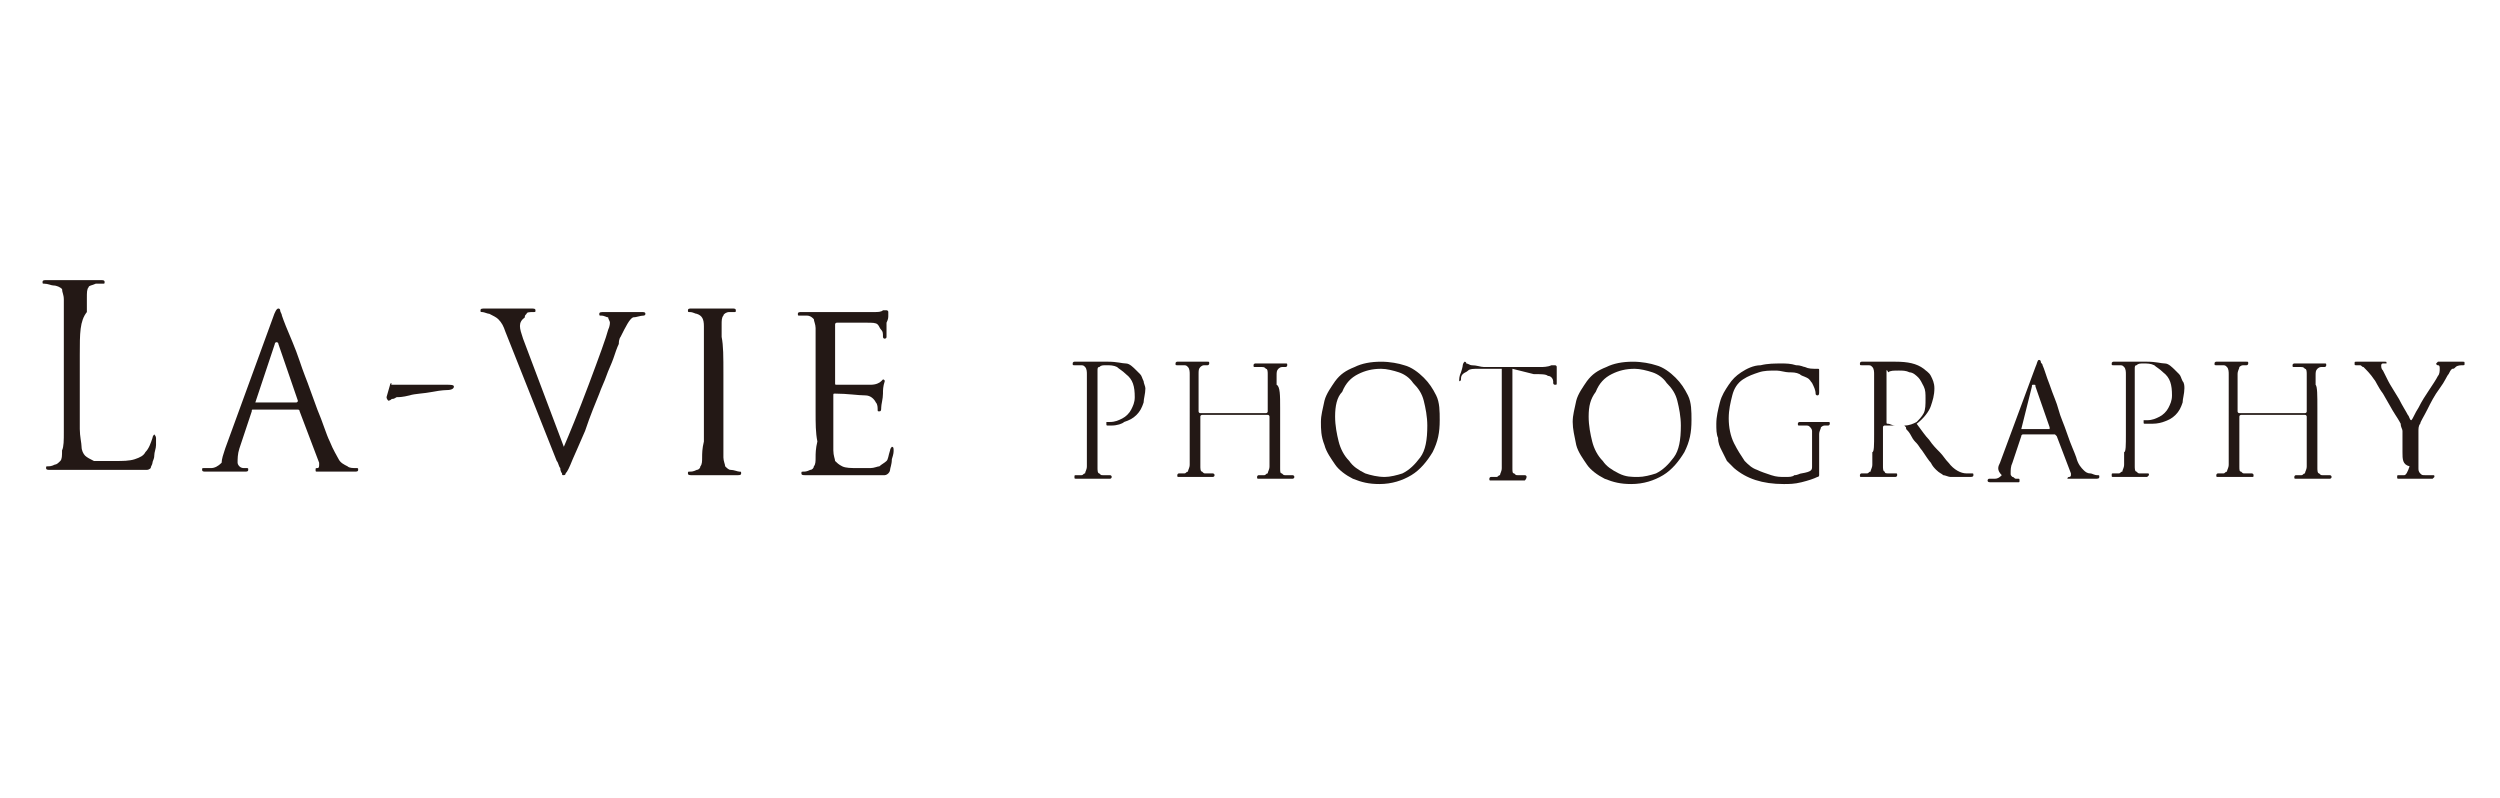 <?xml version="1.0" encoding="utf-8"?>
<!-- Generator: Adobe Illustrator 24.1.0, SVG Export Plug-In . SVG Version: 6.00 Build 0)  -->
<svg version="1.1" id="レイヤー_1" xmlns="http://www.w3.org/2000/svg" xmlns:xlink="http://www.w3.org/1999/xlink" x="0px"
	 y="0px" viewBox="0 0 141 45" style="enable-background:new 0 0 141 45;" xml:space="preserve">
<style type="text/css">
	.st0{fill:#231815;}
</style>
<g>
	<g>
		<path class="st0" d="M61.3,24.5V23c0-0.7,0-1.2,0-1.4c0-0.2,0-0.4,0-0.5c0-0.1,0-0.3-0.1-0.4c-0.1-0.1-0.1-0.1-0.3-0.1
			c-0.1,0-0.2,0-0.3,0c-0.1,0-0.1,0-0.1-0.1c0-0.1,0.1-0.1,0.1-0.1c0.1,0,0.2,0,0.4,0c0.2,0,0.3,0,0.4,0c0.1,0,0.1,0,0.1,0
			c0,0,0.1,0,0.2,0c0.1,0,0.3,0,0.4,0s0.3,0,0.4,0c0.5,0,0.8,0.1,1,0.1s0.4,0.2,0.6,0.4c0.1,0.1,0.1,0.1,0.2,0.2
			c0.1,0.1,0.1,0.2,0.2,0.4c0,0.1,0.1,0.3,0.1,0.4c0,0.3-0.1,0.6-0.1,0.8c-0.1,0.3-0.2,0.5-0.4,0.7c-0.2,0.2-0.4,0.3-0.7,0.4
			C63.3,23.9,63,24,62.7,24c-0.1,0-0.1,0-0.2,0c-0.1,0-0.1,0-0.1-0.1s0-0.1,0-0.1c0,0,0.1,0,0.2,0c0.3,0,0.5-0.1,0.7-0.2
			c0.2-0.1,0.4-0.3,0.5-0.5c0.1-0.2,0.2-0.4,0.2-0.7c0-0.6-0.1-1-0.5-1.3c-0.2-0.2-0.4-0.3-0.5-0.4c-0.2-0.1-0.4-0.1-0.6-0.1
			c-0.2,0-0.3,0-0.4,0.1c-0.1,0-0.1,0.1-0.1,0.2v3.6c0,0.3,0,0.5,0,0.8c0,0.3,0,0.5,0,0.7c0,0.2,0,0.4,0,0.4c0,0.1,0,0.3,0.1,0.3
			c0.1,0.1,0.1,0.1,0.2,0.1c0.1,0,0.3,0,0.4,0c0,0,0.1,0,0.1,0.1c0,0,0,0.1-0.1,0.1s-0.2,0-0.3,0c-0.1,0-0.2,0-0.4,0
			c-0.2,0-0.3,0-0.3,0c0,0-0.1,0-0.1,0c0,0-0.1,0-0.2,0c-0.1,0-0.2,0-0.3,0c-0.1,0-0.2,0-0.3,0s-0.1,0-0.1-0.1s0-0.1,0.1-0.1
			c0.1,0,0.1,0,0.3,0c0.1,0,0.1-0.1,0.2-0.1c0-0.1,0.1-0.2,0.1-0.4c0-0.1,0-0.4,0-0.7C61.3,25.5,61.3,25.1,61.3,24.5z"/>
		<path class="st0" d="M72.2,23v1.5c0,0.5,0,1,0,1.2s0,0.5,0,0.7s0,0.3,0.1,0.3c0.1,0.1,0.1,0.1,0.2,0.1c0.1,0,0.3,0,0.4,0
			c0,0,0.1,0,0.1,0.1s-0.1,0.1-0.1,0.1c-0.1,0-0.2,0-0.3,0s-0.2,0-0.4,0c-0.2,0-0.3,0-0.3,0c0,0-0.1,0-0.1,0c0,0-0.1,0-0.2,0
			s-0.2,0-0.3,0c-0.1,0-0.2,0-0.3,0s-0.1,0-0.1-0.1c0,0,0-0.1,0.1-0.1c0.1,0,0.1,0,0.3,0c0.1,0,0.1-0.1,0.2-0.1
			c0-0.1,0.1-0.2,0.1-0.4c0-0.1,0-0.4,0-0.7s0-0.7,0-1.2v-0.9c0,0,0-0.1-0.1-0.1h-3.7c0,0-0.1,0-0.1,0.1v0.9c0,0.5,0,1,0,1.2
			s0,0.5,0,0.7c0,0.1,0,0.3,0.1,0.3c0.1,0.1,0.1,0.1,0.2,0.1c0.1,0,0.3,0,0.4,0c0,0,0.1,0,0.1,0.1s-0.1,0.1-0.1,0.1
			c-0.1,0-0.2,0-0.3,0c-0.1,0-0.2,0-0.4,0c-0.2,0-0.3,0-0.3,0c0,0-0.1,0-0.1,0c0,0-0.1,0-0.2,0c-0.1,0-0.2,0-0.3,0
			c-0.1,0-0.2,0-0.3,0c-0.1,0-0.1,0-0.1-0.1c0,0,0-0.1,0.1-0.1c0.1,0,0.1,0,0.3,0c0.1,0,0.1-0.1,0.2-0.1c0-0.1,0.1-0.2,0.1-0.4
			c0-0.1,0-0.3,0-0.7c0-0.3,0-0.7,0-1.2V23c0-0.7,0-1.2,0-1.4c0-0.2,0-0.4,0-0.5c0-0.1,0-0.3-0.1-0.4c-0.1-0.1-0.1-0.1-0.3-0.1
			c-0.1,0-0.2,0-0.3,0c-0.1,0-0.1,0-0.1-0.1c0-0.1,0.1-0.1,0.1-0.1s0.2,0,0.4,0c0.2,0,0.3,0,0.4,0c0.1,0,0.1,0,0.1,0s0,0,0.1,0
			s0.2,0,0.4,0c0.2,0,0.3,0,0.3,0c0.1,0,0.1,0,0.1,0.1c0,0,0,0.1-0.1,0.1c0,0-0.1,0-0.2,0c-0.1,0-0.2,0.1-0.2,0.1
			c-0.1,0.1-0.1,0.2-0.1,0.4c0,0.1,0,0.3,0,0.5c0,0.2,0,0.7,0,1.4v0.2c0,0,0,0.1,0.1,0.1h3.7c0,0,0.1,0,0.1-0.1V23
			c0-0.7,0-1.2,0-1.4c0-0.2,0-0.4,0-0.5c0-0.1,0-0.3-0.1-0.3c-0.1-0.1-0.1-0.1-0.3-0.1c-0.1,0-0.2,0-0.3,0c-0.1,0-0.1,0-0.1-0.1
			c0-0.1,0.1-0.1,0.1-0.1c0.1,0,0.2,0,0.4,0c0.2,0,0.3,0,0.4,0c0.1,0,0.1,0,0.1,0s0,0,0.1,0s0.2,0,0.4,0c0.2,0,0.3,0,0.3,0
			c0.1,0,0.1,0,0.1,0.1c0,0,0,0.1-0.1,0.1s-0.1,0-0.2,0c-0.1,0-0.2,0.1-0.2,0.1c-0.1,0.1-0.1,0.2-0.1,0.4c0,0.1,0,0.3,0,0.5
			C72.2,21.8,72.2,22.3,72.2,23z"/>
		<path class="st0" d="M74.5,23.8c0-0.4,0.1-0.7,0.2-1.2c0.1-0.4,0.4-0.8,0.6-1.1c0.3-0.4,0.6-0.6,1.1-0.8c0.4-0.2,0.9-0.3,1.5-0.3
			c0.5,0,1,0.1,1.3,0.2c0.4,0.1,0.8,0.4,1.1,0.7c0.3,0.3,0.5,0.6,0.7,1c0.2,0.4,0.2,0.9,0.2,1.4c0,0.7-0.1,1.2-0.4,1.8
			c-0.3,0.5-0.7,1-1.2,1.3c-0.5,0.3-1.1,0.5-1.8,0.5c-0.6,0-1-0.1-1.5-0.3c-0.4-0.2-0.8-0.5-1-0.8s-0.5-0.7-0.6-1.1
			C74.5,24.6,74.5,24.2,74.5,23.8z M75.3,23.5c0,0.5,0.1,1,0.2,1.4c0.1,0.4,0.3,0.8,0.6,1.1c0.2,0.3,0.5,0.5,0.9,0.7
			c0.3,0.1,0.7,0.2,1.1,0.2c0.3,0,0.7-0.1,1-0.2c0.4-0.2,0.7-0.5,1-0.9c0.3-0.4,0.4-1,0.4-1.8c0-0.5-0.1-1-0.2-1.4
			c-0.1-0.4-0.3-0.7-0.6-1c-0.2-0.3-0.5-0.5-0.8-0.6c-0.3-0.1-0.7-0.2-1-0.2c-0.5,0-0.9,0.1-1.3,0.3c-0.4,0.2-0.7,0.5-0.9,1
			C75.4,22.4,75.3,22.9,75.3,23.5z"/>
		<path class="st0" d="M85.3,20.8v3.7c0,0.5,0,1,0,1.2s0,0.5,0,0.7s0,0.3,0.1,0.3c0.1,0.1,0.1,0.1,0.2,0.1c0.2,0,0.3,0,0.4,0
			c0,0,0.1,0,0.1,0.1S86,27.1,86,27.1c-0.1,0-0.2,0-0.3,0c-0.1,0-0.2,0-0.4,0s-0.3,0-0.3,0c0,0-0.1,0-0.1,0c0,0-0.1,0-0.2,0
			s-0.2,0-0.3,0c-0.1,0-0.2,0-0.3,0s-0.1,0-0.1-0.1c0,0,0-0.1,0.1-0.1c0.1,0,0.1,0,0.3,0c0.1,0,0.1-0.1,0.2-0.1
			c0-0.1,0.1-0.2,0.1-0.4c0-0.1,0-0.4,0-0.7s0-0.7,0-1.2v-3.7l-1.3,0c-0.3,0-0.5,0-0.6,0.1s-0.2,0.1-0.3,0.2
			c-0.1,0.1-0.1,0.2-0.1,0.3c0,0.1-0.1,0.1-0.1,0.1c0,0,0,0,0-0.1c0,0,0-0.2,0.1-0.4c0.1-0.3,0.1-0.4,0.1-0.4c0-0.1,0.1-0.2,0.1-0.2
			c0,0,0.1,0,0.1,0.1c0.1,0,0.2,0.1,0.3,0.1c0.3,0,0.5,0.1,0.7,0.1h3.2c0.1,0,0.4,0,0.6-0.1c0.1,0,0.2,0,0.2,0c0,0,0.1,0,0.1,0.1
			c0,0.1,0,0.2,0,0.4s0,0.4,0,0.4c0,0.1,0,0.1,0,0.1c0,0.1,0,0.1-0.1,0.1s-0.1-0.1-0.1-0.1v-0.1c0-0.1-0.1-0.3-0.3-0.3
			c-0.1-0.1-0.4-0.1-0.8-0.1L85.3,20.8z"/>
		<path class="st0" d="M88.7,23.8c0-0.4,0.1-0.7,0.2-1.2c0.1-0.4,0.4-0.8,0.6-1.1c0.3-0.4,0.6-0.6,1.1-0.8c0.4-0.2,0.9-0.3,1.5-0.3
			c0.5,0,1,0.1,1.3,0.2c0.4,0.1,0.8,0.4,1.1,0.7c0.3,0.3,0.5,0.6,0.7,1c0.2,0.4,0.2,0.9,0.2,1.4c0,0.7-0.1,1.2-0.4,1.8
			c-0.3,0.5-0.7,1-1.2,1.3c-0.5,0.3-1.1,0.5-1.8,0.5c-0.6,0-1-0.1-1.5-0.3c-0.4-0.2-0.8-0.5-1-0.8s-0.5-0.7-0.6-1.1
			C88.8,24.6,88.7,24.2,88.7,23.8z M89.6,23.5c0,0.5,0.1,1,0.2,1.4c0.1,0.4,0.3,0.8,0.6,1.1c0.2,0.3,0.5,0.5,0.9,0.7
			s0.7,0.2,1.1,0.2c0.3,0,0.7-0.1,1-0.2c0.4-0.2,0.7-0.5,1-0.9c0.3-0.4,0.4-1,0.4-1.8c0-0.5-0.1-1-0.2-1.4c-0.1-0.4-0.3-0.7-0.6-1
			c-0.2-0.3-0.5-0.5-0.8-0.6c-0.3-0.1-0.7-0.2-1-0.2c-0.5,0-0.9,0.1-1.3,0.3c-0.4,0.2-0.7,0.5-0.9,1C89.7,22.5,89.6,22.9,89.6,23.5z
			"/>
		<path class="st0" d="M102.2,26.3v-1.5c0-0.2,0-0.4,0-0.5c0-0.1-0.1-0.2-0.1-0.2c-0.1-0.1-0.1-0.1-0.3-0.1c-0.1,0-0.2,0-0.3,0
			c-0.1,0-0.1,0-0.1-0.1c0-0.1,0.1-0.1,0.1-0.1c0.1,0,0.1,0,0.2,0c0.1,0,0.2,0,0.4,0c0.2,0,0.3,0,0.3,0c0,0,0.1,0,0.1,0
			c0.1,0,0.1,0,0.2,0c0.1,0,0.2,0,0.2,0c0.1,0,0.1,0,0.2,0s0.1,0,0.1,0.1c0,0,0,0.1-0.1,0.1c0,0-0.1,0-0.2,0c-0.1,0-0.2,0.1-0.2,0.1
			c0,0.1-0.1,0.2-0.1,0.4c0,0.2,0,0.5,0,0.9v1c0,0.2,0,0.3,0,0.4c0,0,0,0.1-0.1,0.1c-0.2,0.1-0.5,0.2-0.9,0.3
			c-0.4,0.1-0.7,0.1-1,0.1c-1.2,0-2.1-0.3-2.8-0.9c-0.1-0.1-0.3-0.3-0.4-0.4c-0.1-0.2-0.2-0.4-0.3-0.6c-0.1-0.2-0.2-0.4-0.2-0.7
			c-0.1-0.2-0.1-0.5-0.1-0.8c0-0.4,0.1-0.8,0.2-1.2c0.1-0.4,0.3-0.7,0.5-1c0.2-0.3,0.4-0.5,0.7-0.7c0.3-0.2,0.7-0.4,1.1-0.4
			c0.4-0.1,0.8-0.1,1.2-0.1c0.2,0,0.5,0,0.8,0.1c0.3,0,0.4,0.1,0.5,0.1c0.2,0.1,0.4,0.1,0.7,0.1c0.1,0,0.1,0,0.1,0.1
			c0,0,0,0.1,0,0.2c0,0.1,0,0.3,0,0.4s0,0.4,0,0.6c0,0.1,0,0.2-0.1,0.2c0,0-0.1,0-0.1-0.1c0-0.2-0.1-0.4-0.2-0.6
			c-0.1-0.1-0.1-0.2-0.3-0.3s-0.3-0.1-0.4-0.2c-0.2-0.1-0.4-0.1-0.6-0.1c-0.2,0-0.5-0.1-0.7-0.1c-0.4,0-0.7,0-1,0.1
			c-0.3,0.1-0.6,0.2-0.9,0.4c-0.3,0.2-0.5,0.5-0.6,0.9c-0.1,0.4-0.2,0.8-0.2,1.3c0,0.5,0.1,1,0.3,1.4c0.2,0.4,0.4,0.7,0.6,1
			c0.2,0.2,0.4,0.4,0.7,0.5c0.2,0.1,0.5,0.2,0.8,0.3c0.3,0.1,0.5,0.1,0.8,0.1c0.2,0,0.4,0,0.5-0.1c0.2,0,0.3-0.1,0.4-0.1
			C102.2,26.6,102.2,26.5,102.2,26.3z"/>
		<path class="st0" d="M105.7,24.5V23c0-0.7,0-1.2,0-1.4c0-0.2,0-0.4,0-0.5c0-0.1,0-0.3-0.1-0.4c-0.1-0.1-0.1-0.1-0.3-0.1
			c-0.1,0-0.2,0-0.3,0c-0.1,0-0.1,0-0.1-0.1c0-0.1,0.1-0.1,0.1-0.1c0.1,0,0.2,0,0.4,0c0.2,0,0.3,0,0.4,0c0.1,0,0.1,0,0.1,0
			c0.2,0,0.4,0,0.6,0c0.2,0,0.4,0,0.4,0c0.7,0,1.2,0.1,1.6,0.4c0.1,0.1,0.3,0.2,0.4,0.4c0.1,0.2,0.2,0.4,0.2,0.7
			c0,0.4-0.1,0.7-0.2,1s-0.4,0.7-0.8,1c0.3,0.4,0.5,0.7,0.7,0.9c0.2,0.3,0.4,0.5,0.6,0.7c0.2,0.2,0.3,0.4,0.5,0.6
			c0.3,0.4,0.7,0.6,1,0.6c0.1,0,0.2,0,0.3,0c0.1,0,0.1,0,0.1,0.1s-0.1,0.1-0.2,0.1h-0.6c-0.2,0-0.4,0-0.5,0s-0.3-0.1-0.4-0.1
			c-0.1-0.1-0.2-0.1-0.4-0.3c-0.1-0.1-0.2-0.2-0.3-0.4c-0.1-0.1-0.3-0.4-0.5-0.7c-0.1-0.1-0.2-0.3-0.3-0.4c-0.1-0.1-0.2-0.2-0.3-0.4
			s-0.2-0.3-0.2-0.3c-0.1-0.1-0.1-0.1-0.1-0.2c0,0-0.1-0.1-0.1-0.1l-1.1,0c0,0-0.1,0-0.1,0.1v0.3c0,0.3,0,0.5,0,0.8
			c0,0.3,0,0.5,0,0.7c0,0.2,0,0.4,0,0.4c0,0.1,0,0.3,0.1,0.3c0,0.1,0.1,0.1,0.2,0.1c0.2,0,0.3,0,0.4,0c0.1,0,0.1,0,0.1,0.1
			s-0.1,0.1-0.1,0.1c-0.1,0-0.2,0-0.3,0c-0.1,0-0.2,0-0.4,0c-0.2,0-0.3,0-0.3,0c0,0-0.1,0-0.1,0s-0.1,0-0.2,0c-0.1,0-0.2,0-0.3,0
			c-0.1,0-0.2,0-0.3,0c-0.1,0-0.1,0-0.1-0.1c0,0,0-0.1,0.1-0.1c0.1,0,0.1,0,0.3,0c0.1,0,0.1-0.1,0.2-0.1c0-0.1,0.1-0.2,0.1-0.4
			c0-0.1,0-0.3,0-0.7C105.7,25.5,105.7,25.1,105.7,24.5z M106.4,20.9v2.9c0,0.1,0,0.1,0.1,0.1c0.1,0,0.2,0.1,0.4,0.1
			c0.2,0,0.4,0,0.5,0c0.3,0,0.5-0.1,0.7-0.2c0.1-0.1,0.3-0.3,0.4-0.5c0.1-0.2,0.1-0.5,0.1-0.8c0-0.3,0-0.5-0.1-0.7
			c-0.1-0.2-0.2-0.4-0.3-0.5s-0.3-0.3-0.5-0.3c-0.2-0.1-0.4-0.1-0.6-0.1c-0.3,0-0.5,0-0.6,0.1C106.4,20.8,106.4,20.9,106.4,20.9z"/>
		<path class="st0" d="M112.8,26.1l2-5.4c0.1-0.2,0.1-0.4,0.2-0.4c0,0,0.1,0,0.1,0.1c0,0.1,0.1,0.1,0.1,0.2c0.1,0.2,0.2,0.6,0.4,1.1
			c0.2,0.6,0.4,1,0.5,1.4c0.1,0.4,0.3,0.8,0.5,1.4c0.2,0.6,0.4,1,0.5,1.3c0.1,0.4,0.3,0.6,0.4,0.7c0.1,0.1,0.2,0.2,0.4,0.2
			c0.1,0,0.2,0.1,0.4,0.1c0.1,0,0.1,0,0.1,0.1s-0.1,0.1-0.2,0.1c-0.5,0-1,0-1.3,0c-0.1,0-0.1,0-0.2,0c0,0-0.1,0-0.1,0
			c0,0,0-0.1,0.1-0.1c0.1,0,0.1-0.1,0.1-0.1c0,0,0-0.1,0-0.1l-0.8-2.1c0,0-0.1-0.1-0.1-0.1h-1.8c0,0-0.1,0-0.1,0.1l-0.5,1.5
			c-0.1,0.2-0.1,0.4-0.1,0.6c0,0.1,0,0.1,0.1,0.2c0.1,0,0.1,0.1,0.2,0.1h0.1c0.1,0,0.1,0,0.1,0.1s0,0.1-0.1,0.1c-0.1,0-0.1,0-0.2,0
			c-0.1,0-0.1,0-0.2,0s-0.1,0-0.1,0s-0.1,0-0.1,0c-0.1,0-0.1,0-0.1,0s-0.1,0-0.2,0c-0.1,0-0.2,0-0.3,0s-0.2,0-0.3,0
			c-0.1,0-0.2,0-0.2-0.1c0,0,0-0.1,0.1-0.1c0.1,0,0.1,0,0.3,0c0.2,0,0.3-0.1,0.4-0.2C112.6,26.5,112.7,26.3,112.8,26.1z M114,24.2
			h1.6c0,0,0,0,0-0.1l-0.8-2.3c0-0.1,0-0.1-0.1-0.1s-0.1,0-0.1,0.1L114,24.2C114,24.2,114,24.2,114,24.2z"/>
		<path class="st0" d="M119.9,24.5V23c0-0.7,0-1.2,0-1.4c0-0.2,0-0.4,0-0.5c0-0.1,0-0.3-0.1-0.4c-0.1-0.1-0.1-0.1-0.3-0.1
			c-0.1,0-0.2,0-0.3,0c-0.1,0-0.1,0-0.1-0.1c0-0.1,0.1-0.1,0.1-0.1c0.1,0,0.2,0,0.4,0c0.2,0,0.3,0,0.4,0s0.1,0,0.1,0
			c0,0,0.1,0,0.2,0c0.1,0,0.3,0,0.4,0c0.2,0,0.3,0,0.4,0c0.5,0,0.8,0.1,1,0.1s0.4,0.2,0.6,0.4c0.1,0.1,0.1,0.1,0.2,0.2
			c0.1,0.1,0.1,0.2,0.2,0.4c0.1,0.1,0.1,0.3,0.1,0.4c0,0.3-0.1,0.6-0.1,0.8c-0.1,0.3-0.2,0.5-0.4,0.7c-0.2,0.2-0.4,0.3-0.7,0.4
			c-0.3,0.1-0.5,0.1-0.8,0.1c-0.1,0-0.1,0-0.2,0c-0.1,0-0.1,0-0.1-0.1s0-0.1,0-0.1c0,0,0.1,0,0.2,0c0.3,0,0.5-0.1,0.7-0.2
			c0.2-0.1,0.4-0.3,0.5-0.5c0.1-0.2,0.2-0.4,0.2-0.7c0-0.6-0.1-1-0.5-1.3c-0.2-0.2-0.4-0.3-0.5-0.4c-0.2-0.1-0.4-0.1-0.6-0.1
			c-0.2,0-0.3,0-0.4,0.1c-0.1,0-0.1,0.1-0.1,0.2v3.6c0,0.3,0,0.5,0,0.8c0,0.3,0,0.5,0,0.7c0,0.2,0,0.4,0,0.4c0,0.1,0,0.3,0.1,0.3
			c0.1,0.1,0.1,0.1,0.2,0.1c0.1,0,0.3,0,0.4,0c0.1,0,0.1,0,0.1,0.1c0,0-0.1,0.1-0.1,0.1c-0.1,0-0.2,0-0.3,0s-0.2,0-0.4,0
			c-0.2,0-0.3,0-0.3,0c0,0-0.1,0-0.1,0c0,0-0.1,0-0.2,0c-0.1,0-0.2,0-0.3,0c-0.1,0-0.2,0-0.3,0c-0.1,0-0.1,0-0.1-0.1s0-0.1,0.1-0.1
			c0.1,0,0.1,0,0.3,0c0.1,0,0.1-0.1,0.2-0.1c0-0.1,0.1-0.2,0.1-0.4c0-0.1,0-0.4,0-0.7C119.9,25.5,119.9,25.1,119.9,24.5z"/>
		<path class="st0" d="M130.7,23v1.5c0,0.5,0,1,0,1.2s0,0.5,0,0.7c0,0.1,0,0.3,0.1,0.3c0.1,0.1,0.1,0.1,0.2,0.1c0.1,0,0.3,0,0.4,0
			c0,0,0.1,0,0.1,0.1s-0.1,0.1-0.1,0.1c-0.1,0-0.2,0-0.3,0c-0.1,0-0.2,0-0.4,0c-0.2,0-0.3,0-0.3,0c0,0-0.1,0-0.1,0c0,0-0.1,0-0.2,0
			s-0.2,0-0.3,0c-0.1,0-0.2,0-0.3,0s-0.1,0-0.1-0.1c0,0,0-0.1,0.1-0.1c0.1,0,0.1,0,0.3,0c0.1,0,0.1-0.1,0.2-0.1
			c0-0.1,0.1-0.2,0.1-0.4c0-0.1,0-0.4,0-0.7s0-0.7,0-1.2v-0.9c0,0,0-0.1-0.1-0.1h-3.6c0,0-0.1,0-0.1,0.1v0.9c0,0.5,0,1,0,1.2
			s0,0.5,0,0.7s0,0.3,0.1,0.3c0.1,0.1,0.1,0.1,0.2,0.1c0.1,0,0.3,0,0.4,0c0,0,0.1,0,0.1,0.1s0,0.1-0.1,0.1s-0.2,0-0.3,0
			c-0.1,0-0.2,0-0.4,0c-0.2,0-0.3,0-0.3,0c0,0-0.1,0-0.1,0c0,0-0.1,0-0.2,0c-0.1,0-0.2,0-0.3,0c-0.1,0-0.2,0-0.3,0
			c-0.1,0-0.1,0-0.1-0.1c0,0,0-0.1,0.1-0.1c0.1,0,0.1,0,0.3,0c0.1,0,0.1-0.1,0.2-0.1c0-0.1,0.1-0.2,0.1-0.4c0-0.1,0-0.3,0-0.7
			c0-0.3,0-0.7,0-1.2V23c0-0.7,0-1.2,0-1.4c0-0.2,0-0.4,0-0.5c0-0.1,0-0.3-0.1-0.4c-0.1-0.1-0.1-0.1-0.3-0.1c-0.1,0-0.2,0-0.3,0
			c-0.1,0-0.1,0-0.1-0.1c0-0.1,0.1-0.1,0.1-0.1c0.1,0,0.2,0,0.4,0c0.2,0,0.3,0,0.4,0c0.1,0,0.1,0,0.1,0s0,0,0.1,0c0.1,0,0.2,0,0.4,0
			s0.3,0,0.3,0c0.1,0,0.1,0,0.1,0.1c0,0,0,0.1-0.1,0.1s-0.1,0-0.2,0c-0.1,0-0.2,0.1-0.2,0.1c0,0.1-0.1,0.2-0.1,0.4
			c0,0.1,0,0.3,0,0.5c0,0.2,0,0.7,0,1.4v0.2c0,0,0,0.1,0.1,0.1h3.7c0,0,0.1,0,0.1-0.1V23c0-0.7,0-1.2,0-1.4c0-0.2,0-0.4,0-0.5
			c0-0.1,0-0.3-0.1-0.3c-0.1-0.1-0.1-0.1-0.3-0.1c-0.1,0-0.2,0-0.3,0c-0.1,0-0.1,0-0.1-0.1c0-0.1,0.1-0.1,0.1-0.1c0.1,0,0.2,0,0.4,0
			c0.2,0,0.3,0,0.4,0c0.1,0,0.1,0,0.1,0s0,0,0.1,0c0.1,0,0.2,0,0.4,0s0.3,0,0.3,0c0.1,0,0.1,0,0.1,0.1c0,0,0,0.1-0.1,0.1
			c0,0-0.1,0-0.2,0c-0.1,0-0.2,0.1-0.2,0.1c-0.1,0.1-0.1,0.2-0.1,0.4c0,0.1,0,0.3,0,0.5C130.7,21.8,130.7,22.3,130.7,23z"/>
		<path class="st0" d="M135.5,25.5v-0.7c0-0.2,0-0.4,0-0.5c0-0.1-0.1-0.2-0.1-0.4c0,0-0.1-0.2-0.3-0.5s-0.4-0.7-0.7-1.2
			c-0.3-0.4-0.4-0.7-0.5-0.8c-0.2-0.3-0.4-0.5-0.6-0.7c-0.1,0-0.1-0.1-0.2-0.1c-0.1,0-0.1,0-0.2,0c-0.1,0-0.1,0-0.1-0.1
			c0-0.1,0-0.1,0.1-0.1c0,0,0.1,0,0.4,0s0.4,0,0.4,0s0.1,0,0.1,0s0,0,0.1,0c0.1,0,0.2,0,0.3,0c0.1,0,0.2,0,0.3,0
			c0.1,0,0.1,0,0.1,0.1c0,0,0,0-0.1,0c0,0-0.1,0-0.1,0c-0.1,0-0.1,0.1-0.1,0.1c0,0.1,0,0.2,0.1,0.3c0.1,0.2,0.2,0.4,0.3,0.6
			s0.3,0.5,0.6,1c0.2,0.4,0.4,0.7,0.5,0.9c0.1,0.1,0.1,0.3,0.2,0.3c0.1-0.1,0.2-0.4,0.4-0.7c0.2-0.4,0.4-0.7,0.6-1
			c0.2-0.3,0.4-0.6,0.5-0.8c0.1-0.1,0.1-0.3,0.1-0.4s0-0.2-0.1-0.2c-0.1,0-0.1-0.1-0.1-0.1s0.1-0.1,0.1-0.1c0.1,0,0.1,0,0.2,0
			c0.1,0,0.2,0,0.2,0s0.1,0,0.1,0s0,0,0.1,0c0.1,0,0.2,0,0.4,0c0.2,0,0.3,0,0.4,0c0.1,0,0.1,0,0.1,0.1s0,0.1-0.1,0.1
			c-0.1,0-0.3,0-0.4,0.1c-0.1,0.1-0.1,0.1-0.2,0.1c-0.1,0.1-0.1,0.1-0.2,0.3c-0.1,0.1-0.2,0.4-0.5,0.8c-0.3,0.4-0.5,0.8-0.7,1.2
			c-0.2,0.4-0.4,0.7-0.4,0.8c-0.1,0.1-0.1,0.3-0.1,0.4c0,0.1,0,0.3,0,0.5v0.7c0,0.3,0,0.6,0,0.9c0,0.1,0,0.2,0.1,0.3
			c0.1,0.1,0.1,0.1,0.3,0.1c0.1,0,0.3,0,0.4,0c0.1,0,0.1,0,0.1,0.1c0,0-0.1,0.1-0.1,0.1c-0.1,0-0.2,0-0.3,0s-0.2,0-0.4,0
			c-0.2,0-0.3,0-0.3,0c0,0-0.1,0-0.1,0c0,0-0.1,0-0.2,0c-0.1,0-0.2,0-0.3,0c-0.1,0-0.2,0-0.3,0c-0.1,0-0.1,0-0.1-0.1s0-0.1,0.1-0.1
			c0.1,0,0.1,0,0.3,0c0.1,0,0.2-0.2,0.3-0.5C135.5,26.2,135.5,25.9,135.5,25.5z"/>
	</g>
	<g>
		<path class="st0" d="M4.5,20v2.5c0,0.7,0,1.2,0,1.7c0,0.4,0.1,0.8,0.1,1c0,0.2,0.1,0.4,0.2,0.5c0.1,0.1,0.3,0.2,0.5,0.3
			C5.6,26,6,26,6.5,26c0.4,0,0.8,0,1.1-0.1c0.3-0.1,0.5-0.2,0.6-0.4c0.2-0.2,0.3-0.5,0.4-0.8c0-0.1,0.1-0.2,0.1-0.2s0.1,0.1,0.1,0.2
			c0,0,0,0.1,0,0.4c0,0.2-0.1,0.4-0.1,0.6c0,0.2-0.1,0.3-0.1,0.4s-0.1,0.2-0.1,0.3c0,0-0.1,0.1-0.2,0.1c-0.1,0-0.3,0-0.5,0
			c-0.8,0-1.5,0-2.3,0s-1.2,0-1.4,0c-0.1,0-0.1,0-0.2,0s-0.2,0-0.3,0c-0.1,0-0.3,0-0.4,0c-0.1,0-0.3,0-0.4,0c-0.1,0-0.2,0-0.2-0.1
			c0-0.1,0-0.1,0.1-0.1c0.1,0,0.2,0,0.4-0.1c0.1,0,0.2-0.1,0.3-0.2s0.1-0.3,0.1-0.6c0.1-0.2,0.1-0.6,0.1-1c0-0.5,0-1.2,0-2V20
			c0-1.2,0-1.9,0-2.3c0-0.3,0-0.6,0-0.8c0-0.3-0.1-0.4-0.1-0.6c-0.1-0.1-0.3-0.2-0.5-0.2c-0.1,0-0.3-0.1-0.5-0.1
			c-0.1,0-0.1,0-0.1-0.1s0.1-0.1,0.2-0.1c0.1,0,0.4,0,0.7,0s0.5,0,0.7,0c0.2,0,0.3,0,0.2,0c0,0,0.1,0,0.2,0c0.2,0,0.4,0,0.7,0
			c0.3,0,0.5,0,0.6,0c0.1,0,0.2,0,0.2,0.1c0,0.1,0,0.1-0.1,0.1c-0.1,0-0.3,0-0.4,0c-0.2,0.1-0.4,0.1-0.4,0.2
			c-0.1,0.1-0.1,0.3-0.1,0.6c0,0.2,0,0.5,0,0.8C4.5,18.1,4.5,18.8,4.5,20z"/>
		<path class="st0" d="M12.7,25.3l2.7-7.4c0.1-0.3,0.2-0.5,0.3-0.5c0,0,0.1,0,0.1,0.1c0,0.1,0.1,0.2,0.1,0.3
			c0.1,0.3,0.3,0.8,0.6,1.5s0.5,1.4,0.7,1.9c0.2,0.5,0.4,1.1,0.7,1.9c0.3,0.7,0.5,1.4,0.7,1.8c0.2,0.5,0.4,0.8,0.5,1
			c0.1,0.2,0.3,0.3,0.5,0.4c0.1,0.1,0.3,0.1,0.5,0.1c0.1,0,0.1,0,0.1,0.1c0,0.1-0.1,0.1-0.2,0.1c-0.7,0-1.3,0-1.8,0
			c-0.1,0-0.2,0-0.3,0c-0.1,0-0.1,0-0.1-0.1c0-0.1,0-0.1,0.1-0.1c0.1,0,0.1-0.1,0.1-0.2c0-0.1,0-0.1,0-0.1l-1.1-2.9
			c0-0.1-0.1-0.1-0.1-0.1h-2.5c-0.1,0-0.1,0-0.1,0.1l-0.7,2.1c-0.1,0.3-0.1,0.6-0.1,0.8c0,0.1,0.1,0.2,0.1,0.2
			c0.1,0.1,0.2,0.1,0.3,0.1h0.1c0.1,0,0.1,0,0.1,0.1c0,0.1-0.1,0.1-0.2,0.1c-0.1,0-0.1,0-0.3,0s-0.2,0-0.3,0c-0.1,0-0.1,0-0.2,0
			s-0.1,0-0.1,0s-0.1,0-0.2,0c-0.1,0-0.1,0-0.3,0s-0.3,0-0.4,0c-0.2,0-0.3,0-0.4,0c-0.1,0-0.2,0-0.2-0.1c0-0.1,0-0.1,0.1-0.1
			c0.1,0,0.2,0,0.4,0c0.2,0,0.4-0.1,0.6-0.3C12.5,25.9,12.6,25.6,12.7,25.3z M14.4,22.7h2.3c0,0,0.1,0,0.1-0.1l-1.1-3.2
			c0-0.1-0.1-0.1-0.1-0.1s-0.1,0-0.1,0.1L14.4,22.7C14.4,22.7,14.4,22.7,14.4,22.7z"/>
		<path class="st0" d="M22.2,21.7h3c0.2,0,0.4,0,0.4,0.1c0,0.1-0.1,0.2-0.4,0.2c0,0-0.3,0-0.8,0.1c-0.5,0.1-1,0.1-1.3,0.2
			c-0.4,0.1-0.6,0.1-0.7,0.1c-0.1,0-0.1,0.1-0.3,0.1c-0.1,0.1-0.2,0.1-0.2,0.1c0,0-0.1-0.1-0.1-0.2l0.2-0.7c0,0,0-0.1,0.1-0.1
			C22,21.7,22.1,21.7,22.2,21.7z"/>
		<path class="st0" d="M29.5,19.1l2.3,6.1c0.3-0.7,0.8-1.9,1.4-3.5c0.6-1.6,1-2.7,1.1-3.1c0.1-0.2,0.1-0.4,0.1-0.4
			c0-0.1-0.1-0.2-0.1-0.3c-0.1,0-0.2-0.1-0.4-0.1c-0.1,0-0.1,0-0.1-0.1c0-0.1,0.1-0.1,0.3-0.1c0.1,0,0.3,0,0.4,0c0.2,0,0.4,0,0.5,0
			c0.1,0,0.2,0,0.2,0c0.2,0,0.4,0,0.6,0c0.2,0,0.3,0,0.4,0c0.1,0,0.2,0,0.2,0.1c0,0.1-0.1,0.1-0.1,0.1c-0.2,0-0.4,0.1-0.6,0.1
			c-0.2,0.1-0.4,0.5-0.7,1.1c0,0-0.1,0.1-0.1,0.4c-0.1,0.2-0.2,0.5-0.3,0.8c-0.1,0.3-0.3,0.7-0.4,1s-0.3,0.7-0.4,1
			c-0.2,0.5-0.5,1.2-0.8,2.1c-0.4,0.9-0.6,1.4-0.7,1.6c-0.2,0.5-0.3,0.7-0.4,0.8c0,0.1-0.1,0.1-0.1,0.1c-0.1,0-0.1,0-0.1-0.1
			c0,0-0.1-0.1-0.1-0.3c-0.1-0.1-0.1-0.3-0.2-0.4l-2.9-7.3c-0.1-0.3-0.2-0.5-0.4-0.7c-0.1-0.1-0.3-0.2-0.5-0.3
			c-0.1,0-0.3-0.1-0.4-0.1c-0.1,0-0.1,0-0.1-0.1c0-0.1,0.1-0.1,0.3-0.1c0.1,0,0.3,0,0.6,0s0.4,0,0.6,0c0.1,0,0.2,0,0.2,0
			s0.1,0,0.2,0s0.3,0,0.5,0c0.2,0,0.3,0,0.4,0c0.2,0,0.3,0,0.3,0.1c0,0.1,0,0.1-0.1,0.1c-0.2,0-0.4,0-0.4,0.1
			c-0.1,0.1-0.1,0.1-0.1,0.2C29.2,18.2,29.3,18.5,29.5,19.1z"/>
		<path class="st0" d="M40.8,21.1v2.1c0,0.7,0,1.3,0,1.7c0,0.4,0,0.7,0,0.9c0,0.2,0.1,0.4,0.1,0.5c0.1,0.1,0.2,0.2,0.3,0.2
			c0.2,0,0.4,0.1,0.5,0.1c0.1,0,0.1,0,0.1,0.1c0,0.1-0.1,0.1-0.2,0.1c-0.1,0-0.3,0-0.4,0c-0.1,0-0.3,0-0.6,0c-0.3,0-0.4,0-0.4,0
			c-0.1,0-0.1,0-0.1,0s-0.1,0-0.3,0c-0.1,0-0.3,0-0.4,0c-0.1,0-0.3,0-0.4,0c-0.1,0-0.2,0-0.2-0.1c0-0.1,0-0.1,0.1-0.1
			c0.1,0,0.2,0,0.4-0.1c0.1,0,0.2-0.1,0.2-0.2c0.1-0.1,0.1-0.3,0.1-0.5c0-0.2,0-0.5,0.1-0.9c0-0.4,0-1,0-1.7V21c0-1,0-1.6,0-1.9
			c0-0.3,0-0.5,0-0.7c0-0.4-0.1-0.6-0.4-0.7c-0.1,0-0.2-0.1-0.4-0.1c-0.1,0-0.1,0-0.1-0.1c0-0.1,0.1-0.1,0.2-0.1c0.1,0,0.2,0,0.5,0
			c0.2,0,0.4,0,0.5,0c0.1,0,0.2,0,0.2,0s0.1,0,0.2,0c0.1,0,0.3,0,0.5,0c0.2,0,0.4,0,0.4,0c0.1,0,0.2,0,0.2,0.1c0,0.1,0,0.1-0.1,0.1
			s-0.1,0-0.3,0c-0.1,0-0.3,0.1-0.3,0.2c-0.1,0.1-0.1,0.3-0.1,0.5c0,0.2,0,0.4,0,0.7C40.8,19.5,40.8,20.1,40.8,21.1z"/>
		<path class="st0" d="M46,23.2v-2.1c0-1,0-1.6,0-1.9c0-0.3,0-0.5,0-0.7c0-0.2-0.1-0.4-0.1-0.5c-0.1-0.1-0.2-0.2-0.4-0.2
			c-0.1,0-0.2,0-0.4,0c-0.1,0-0.1,0-0.1-0.1c0-0.1,0.1-0.1,0.2-0.1c0.1,0,0.3,0,0.6,0c0.2,0,0.4,0,0.6,0c0.1,0,0.2,0,0.2,0
			c1.6,0,2.5,0,2.7,0c0.2,0,0.4,0,0.5-0.1c0,0,0,0,0.1,0c0,0,0.1,0,0.1,0c0,0,0.1,0,0.1,0.1c0,0,0,0.1,0,0.2c0,0.1,0,0.2-0.1,0.4
			c0,0.1,0,0.2,0,0.4c0,0.2,0,0.3,0,0.4c0,0.1-0.1,0.1-0.1,0.1c-0.1,0-0.1-0.1-0.1-0.1c0-0.2,0-0.3-0.1-0.4
			c-0.1-0.1-0.1-0.2-0.2-0.3c-0.1-0.1-0.3-0.1-0.6-0.1c-0.1,0-0.3,0-0.7,0c-0.4,0-0.7,0-1,0c0,0-0.1,0-0.1,0.1v3.3
			c0,0.1,0,0.1,0.1,0.1c1.1,0,1.7,0,1.9,0c0.3,0,0.5-0.1,0.6-0.2c0.1-0.1,0.1-0.1,0.1-0.1c0,0,0,0,0,0c0,0,0.1,0,0.1,0.1
			c-0.1,0.3-0.1,0.5-0.1,0.7c0,0.3-0.1,0.6-0.1,0.8c0,0.1,0,0.2-0.1,0.2s-0.1,0-0.1-0.1c0-0.1,0-0.3-0.1-0.4
			c-0.1-0.2-0.3-0.4-0.6-0.4c-0.4,0-1-0.1-1.7-0.1c-0.1,0-0.1,0-0.1,0.1v1v2.1c0,0.3,0.1,0.5,0.1,0.6c0.1,0.1,0.2,0.2,0.4,0.3
			c0.2,0.1,0.5,0.1,0.9,0.1c0.2,0,0.5,0,0.7,0c0.2,0,0.4-0.1,0.5-0.1c0.1-0.1,0.3-0.2,0.4-0.3c0.1-0.1,0.1-0.3,0.2-0.6
			c0-0.1,0.1-0.2,0.1-0.2c0.1,0,0.1,0.1,0.1,0.2c0,0.1,0,0.2-0.1,0.5c0,0.3-0.1,0.5-0.1,0.6c0,0.1-0.1,0.2-0.1,0.2
			c0,0-0.1,0.1-0.2,0.1c-0.1,0-0.2,0-0.4,0c-0.7,0-1.4,0-2,0c-0.6,0-0.9,0-0.9,0c-0.1,0-0.1,0-0.2,0c-0.1,0-0.2,0-0.3,0
			c-0.3,0-0.5,0-0.7,0c-0.1,0-0.2,0-0.2-0.1c0-0.1,0-0.1,0.1-0.1c0.1,0,0.2,0,0.4-0.1c0.1,0,0.2-0.1,0.2-0.2
			c0.1-0.1,0.1-0.3,0.1-0.5c0-0.2,0-0.5,0.1-0.9C46,24.4,46,23.9,46,23.2z"/>
	</g>
</g>
</svg>
